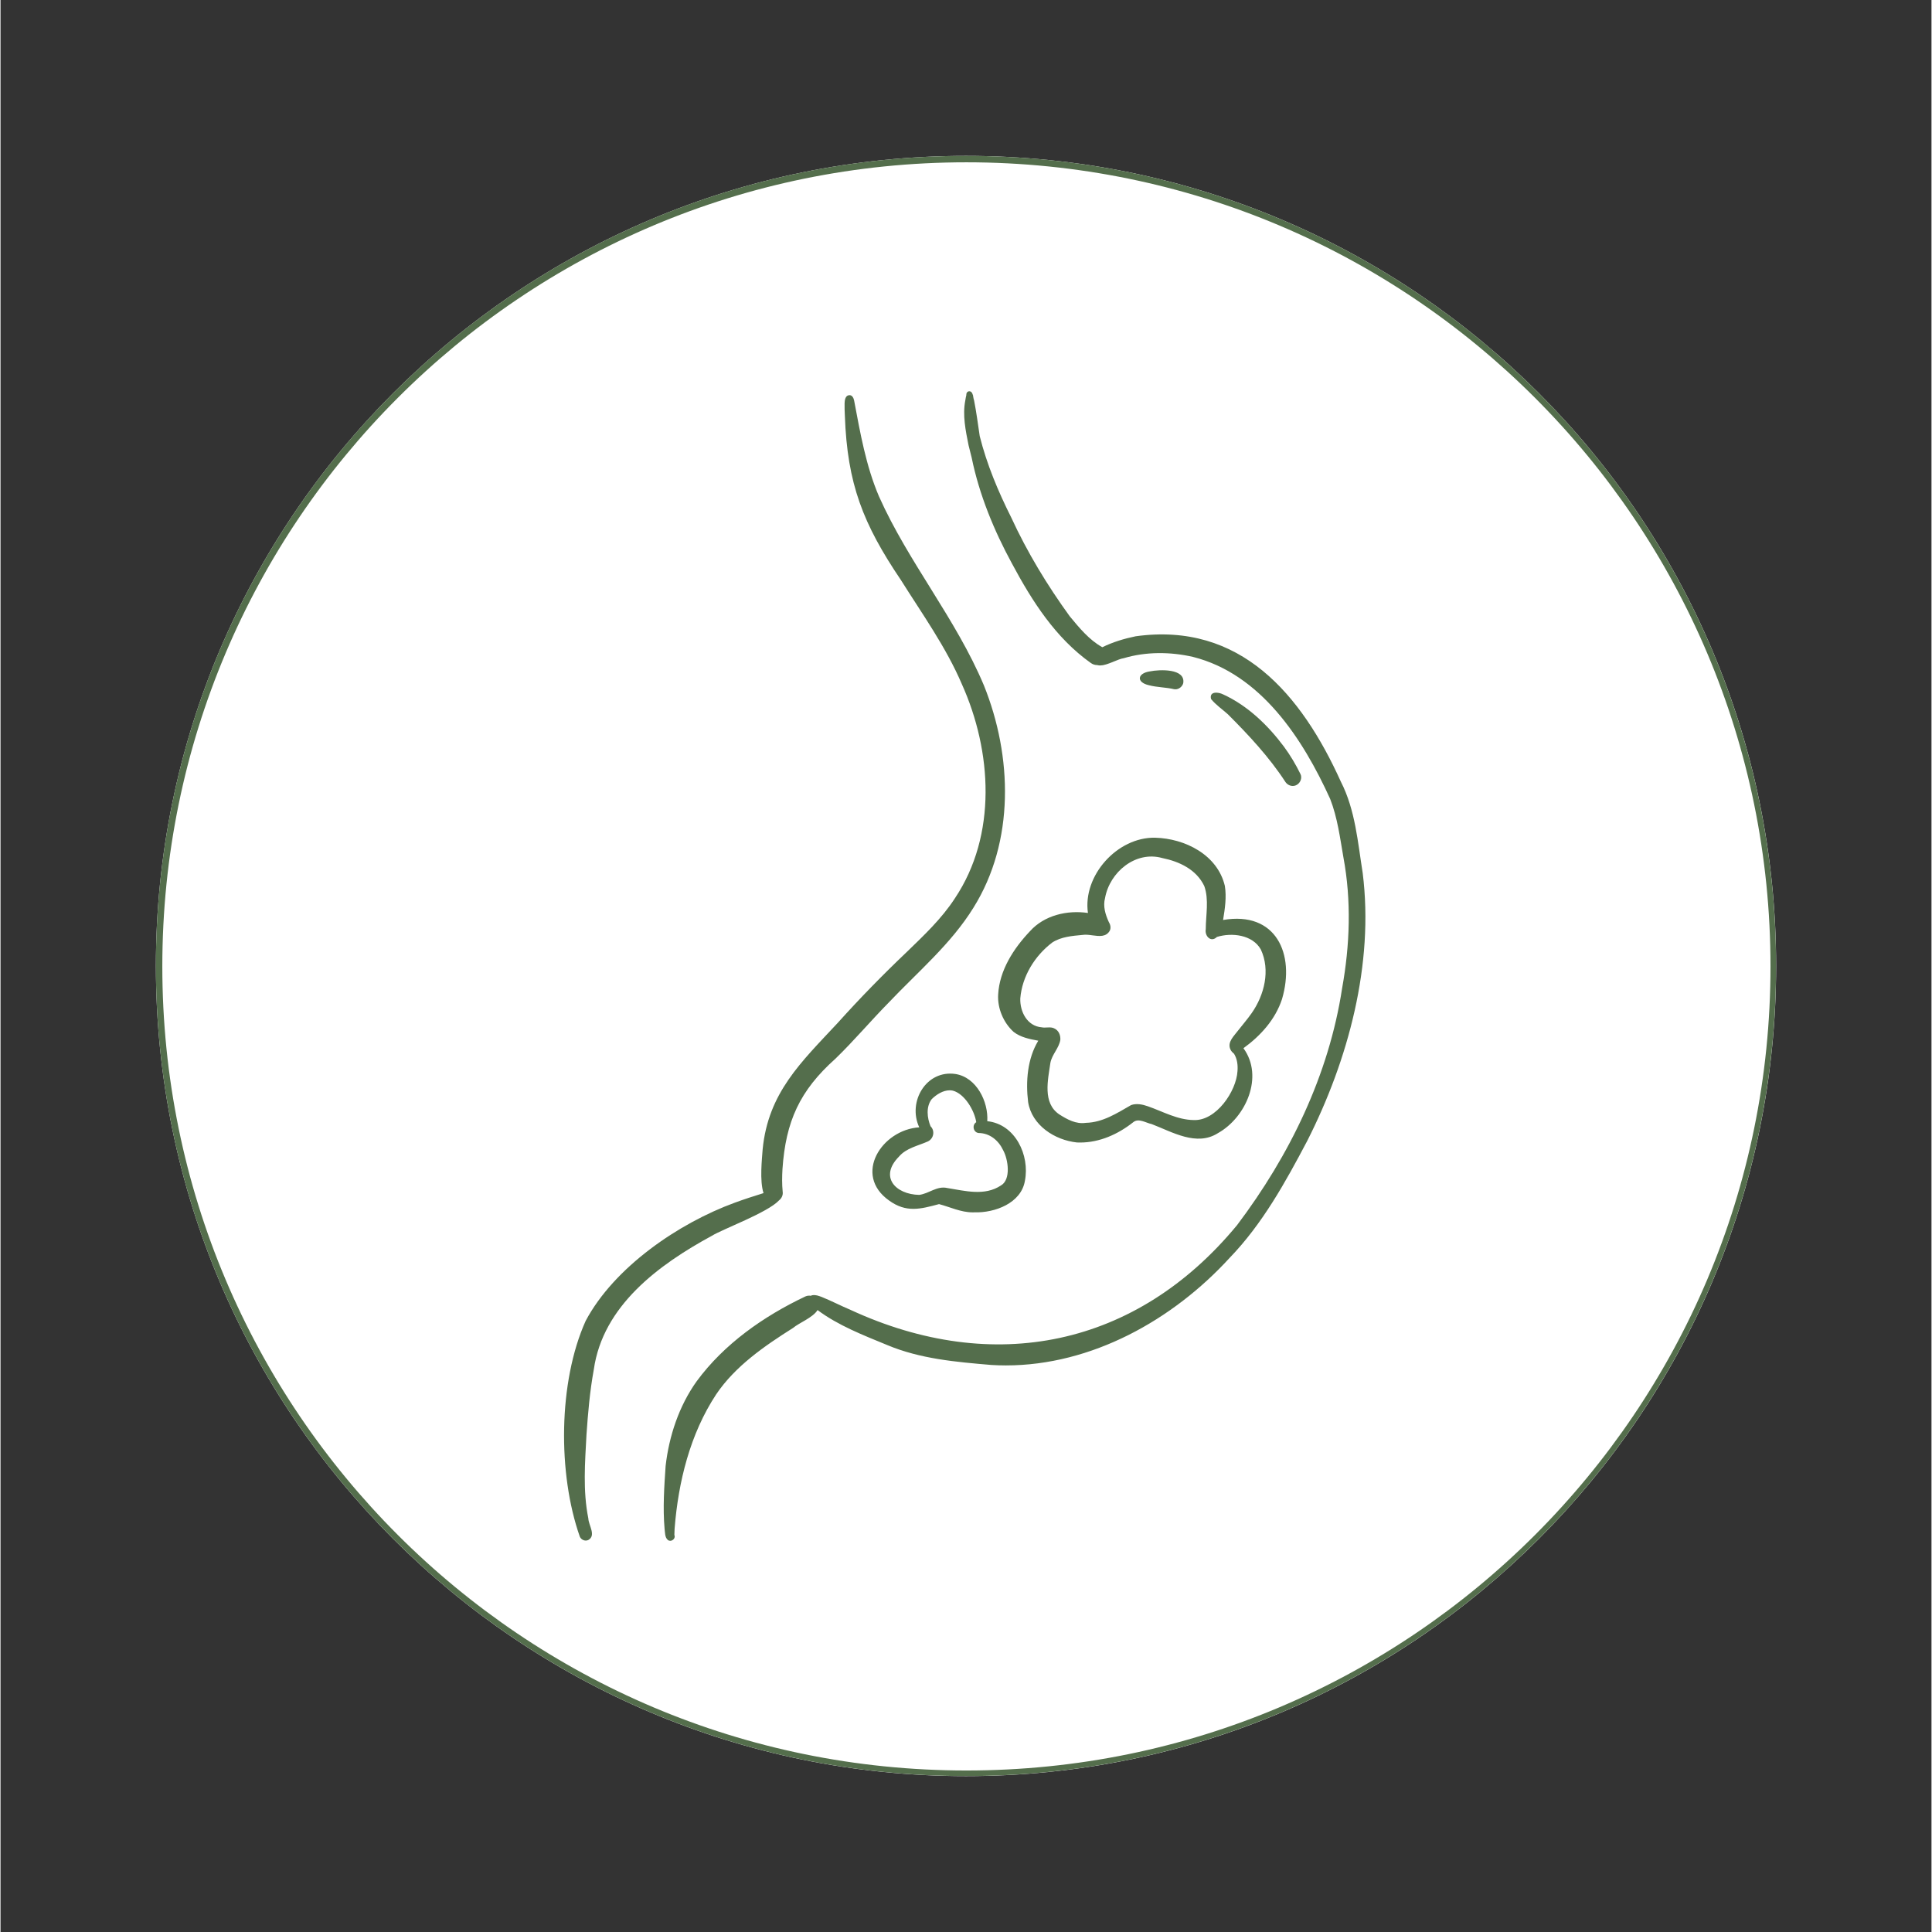 <svg version="1.2" preserveAspectRatio="xMidYMid meet" height="300" viewBox="0 0 224.88 225" zoomAndPan="magnify" width="300" xmlns:xlink="http://www.w3.org/1999/xlink" xmlns="http://www.w3.org/2000/svg"><rect x="0" y="0" width="224.88" height="225" fill="#333333" stroke="none"/><defs><clipPath id="f96d26b250"><path d="M 18.094 18.152 L 206.789 18.152 L 206.789 206.848 L 18.094 206.848 Z M 18.094 18.152"></path></clipPath><clipPath id="20b22ea906"><path d="M 112.441 18.152 C 60.332 18.152 18.094 60.395 18.094 112.5 C 18.094 164.605 60.332 206.848 112.441 206.848 C 164.547 206.848 206.789 164.605 206.789 112.5 C 206.789 60.395 164.547 18.152 112.441 18.152 Z M 112.441 18.152"></path></clipPath><clipPath id="a153a5436d"><path d="M 0.094 0.152 L 188.789 0.152 L 188.789 188.848 L 0.094 188.848 Z M 0.094 0.152"></path></clipPath><clipPath id="babbbfc020"><path d="M 94.441 0.152 C 42.332 0.152 0.094 42.395 0.094 94.5 C 0.094 146.605 42.332 188.848 94.441 188.848 C 146.547 188.848 188.789 146.605 188.789 94.5 C 188.789 42.395 146.547 0.152 94.441 0.152 Z M 94.441 0.152"></path></clipPath><clipPath id="36bb52f4e5"><rect height="189" y="0" width="189" x="0"></rect></clipPath><clipPath id="1fd25cda53"><path d="M 18.094 18.152 L 206.781 18.152 L 206.781 206.84 L 18.094 206.84 Z M 18.094 18.152"></path></clipPath><clipPath id="11052182fc"><path d="M 112.438 18.152 C 60.332 18.152 18.094 60.391 18.094 112.496 C 18.094 164.602 60.332 206.84 112.438 206.84 C 164.543 206.84 206.781 164.602 206.781 112.496 C 206.781 60.391 164.543 18.152 112.438 18.152 Z M 112.438 18.152"></path></clipPath><clipPath id="b89db64f37"><path d="M 65 45.543 L 159 45.543 L 159 179.723 L 65 179.723 Z M 65 45.543"></path></clipPath></defs><g id="2bc549e993"><g clip-path="url(#f96d26b250)" clip-rule="nonzero"><g clip-path="url(#20b22ea906)" clip-rule="nonzero"><g transform="matrix(1,0,0,1,18,18)"><g clip-path="url(#36bb52f4e5)"><g clip-path="url(#a153a5436d)" clip-rule="nonzero"><g clip-path="url(#babbbfc020)" clip-rule="nonzero"><path d="M 0.094 0.152 L 188.789 0.152 L 188.789 188.848 L 0.094 188.848 Z M 0.094 0.152" style="stroke:none;fill-rule:nonzero;fill:#ffffff;fill-opacity:1;"></path></g></g></g></g></g></g><g clip-path="url(#1fd25cda53)" clip-rule="nonzero"><g clip-path="url(#11052182fc)" clip-rule="nonzero"><path transform="matrix(0.75,0,0,0.75,18.092,18.152)" d="M 125.861 -0 C 56.35 -0 0.002 56.348 0.002 125.859 C 0.002 195.37 56.35 251.718 125.861 251.718 C 195.372 251.718 251.719 195.37 251.719 125.859 C 251.719 56.348 195.372 -0 125.861 -0 Z M 125.861 -0" style="fill:none;stroke-width:2;stroke-linecap:butt;stroke-linejoin:miter;stroke:#546e4c;stroke-opacity:1;stroke-miterlimit:4;"></path></g></g><g clip-path="url(#b89db64f37)" clip-rule="nonzero"><path d="M 82.832 143.926 C 76.664 147.277 70.145 152.066 69.094 159.496 C 68.625 162.055 68.41 164.66 68.242 167.078 C 68.07 170.328 67.809 173.621 68.457 176.836 C 68.488 177.652 69.406 178.828 68.441 179.355 C 68.352 179.395 68.254 179.414 68.16 179.414 C 67.871 179.414 67.59 179.238 67.465 178.957 C 64.887 171.637 64.945 160.949 68.145 153.832 C 71.477 147.566 78.977 142.449 85.527 140.059 C 86.625 139.656 87.742 139.297 88.859 138.949 C 88.391 137.477 88.68 134.988 88.758 133.844 C 89.406 127.25 93.242 123.703 97.484 119.145 C 100.055 116.285 102.742 113.531 105.527 110.883 C 107.543 108.93 109.605 106.992 111.141 104.625 C 116.078 97.254 115.477 87.5 111.953 79.664 C 110.102 75.344 107.355 71.523 104.867 67.562 C 100.453 61.027 98.613 56.359 98.332 48.41 C 98.309 47.93 98.289 47.453 98.301 46.977 C 98.309 46.641 98.375 46.074 98.805 46.027 C 99.164 45.961 99.355 46.348 99.41 46.641 C 100.125 50.422 100.785 54.258 102.305 57.812 C 105.738 65.5 111.266 72.055 114.527 79.824 C 117.844 88.059 118.129 97.992 113.312 105.703 C 110.691 109.949 106.809 113.199 103.406 116.793 C 101.312 118.922 99.391 121.207 97.246 123.285 C 93.066 127.016 91.445 130.602 91.066 136.152 C 91.016 137.031 91.004 137.906 91.09 138.785 C 91.152 139.191 90.961 139.562 90.668 139.793 C 89.348 141.219 84.066 143.152 82.832 143.926 Z M 158.641 101.684 C 158.066 98.086 157.781 94.328 156.098 91.039 C 151.512 80.891 144.402 72.402 132.195 74.102 C 130.863 74.375 129.539 74.777 128.316 75.375 C 126.789 74.531 125.629 73.109 124.527 71.781 C 121.898 68.156 119.578 64.328 117.703 60.258 C 116.184 57.23 114.863 54.078 114.039 50.793 C 113.832 49.414 113.656 48.023 113.387 46.664 C 113.332 46.527 113.309 46.332 113.27 46.145 C 113.27 46.141 113.27 46.133 113.27 46.125 C 113.27 46.07 113.254 46.02 113.23 45.977 C 113.164 45.742 113.051 45.555 112.785 45.566 C 112.613 45.59 112.484 45.742 112.48 45.918 C 112.48 45.949 112.48 45.98 112.48 46.016 C 112.477 46.02 112.473 46.023 112.473 46.027 C 112.418 46.219 112.402 46.414 112.363 46.609 C 112.016 48.355 112.395 50.137 112.738 51.855 C 112.852 52.344 112.973 52.824 113.102 53.305 C 113.984 57.617 115.695 61.773 117.793 65.629 C 120.129 69.996 122.863 74.289 126.965 77.203 C 127.199 77.375 127.461 77.453 127.703 77.453 C 127.707 77.453 127.715 77.453 127.719 77.453 C 127.727 77.457 127.738 77.457 127.75 77.461 C 127.781 77.469 127.816 77.477 127.852 77.48 C 127.895 77.488 127.938 77.492 127.984 77.496 C 128.008 77.496 128.027 77.5 128.051 77.5 C 128.062 77.5 128.078 77.496 128.09 77.496 C 128.184 77.496 128.281 77.484 128.383 77.469 C 128.41 77.461 128.441 77.453 128.469 77.449 C 128.551 77.434 128.629 77.414 128.711 77.387 C 128.754 77.379 128.793 77.367 128.832 77.352 C 128.922 77.324 129.016 77.293 129.105 77.258 C 129.176 77.234 129.242 77.207 129.312 77.18 C 129.355 77.164 129.402 77.148 129.445 77.129 C 129.477 77.117 129.508 77.105 129.539 77.094 C 129.539 77.094 129.539 77.09 129.539 77.09 C 130.012 76.898 130.469 76.699 130.816 76.652 C 133.391 75.883 136.227 75.898 138.867 76.5 C 146.785 78.5 151.664 86.031 154.852 93.047 C 155.703 95.223 155.996 97.566 156.395 99.855 C 157.332 104.891 157.152 110.062 156.242 115.094 C 154.703 125.18 150.137 134.555 144.016 142.668 C 132.301 156.879 115.613 160.227 99 152.551 C 97.871 152.078 96.785 151.508 95.645 151.047 C 95.285 150.914 94.926 150.77 94.531 150.844 C 94.469 150.855 94.414 150.879 94.363 150.906 C 94.156 150.871 93.941 150.891 93.742 150.98 C 88.891 153.277 84.277 156.504 81.074 160.863 C 79.02 163.734 77.855 167.238 77.457 170.73 C 77.293 173.164 77.125 175.609 77.336 178.043 C 77.398 178.477 77.355 179.031 77.711 179.34 C 77.797 179.41 77.895 179.441 77.992 179.441 C 78.316 179.441 78.629 179.102 78.477 178.754 C 78.477 178.516 78.488 178.273 78.504 178.031 C 78.934 172.566 80.305 167 83.352 162.375 C 85.578 159.082 88.988 156.742 92.309 154.645 C 92.969 154.074 94.617 153.449 95.152 152.57 C 97.566 154.375 100.492 155.5 103.258 156.641 C 107.109 158.258 111.289 158.617 115.41 158.965 C 115.969 159 116.527 159.016 117.086 159.016 C 127.059 159.016 136.52 153.738 143.156 146.477 C 146.961 142.539 149.641 137.68 152.18 132.867 C 156.961 123.434 159.965 112.293 158.641 101.684 Z M 142.934 83.18 C 145.363 85.605 147.742 88.16 149.621 91.039 C 149.82 91.352 150.152 91.531 150.492 91.531 C 150.66 91.531 150.824 91.488 150.98 91.395 C 151.387 91.156 151.609 90.594 151.395 90.152 C 150.848 89.031 150.199 87.945 149.461 86.945 C 147.605 84.461 145.23 82.168 142.391 80.871 C 141.832 80.582 140.742 80.48 140.98 81.41 C 141.531 82.086 142.281 82.594 142.934 83.18 Z M 136.684 80.266 C 136.734 80.273 136.785 80.277 136.836 80.277 C 137.246 80.277 137.633 79.957 137.738 79.566 C 138.035 77.828 134.969 77.961 133.871 78.188 C 132.406 78.391 132.223 79.453 133.742 79.801 C 134.707 80.055 135.719 80.035 136.684 80.266 Z M 126.641 106.324 C 126.016 101.969 130.066 97.473 134.457 97.559 C 137.949 97.648 141.727 99.547 142.586 103.172 C 142.797 104.488 142.594 105.836 142.379 107.141 C 148.527 106.082 150.805 111.078 149.238 116.371 C 148.453 118.742 146.746 120.629 144.75 122.074 C 147.148 125.359 145.059 130.129 141.781 131.965 C 139.293 133.547 136.461 131.828 134.062 130.91 C 133.379 130.77 132.547 130.184 131.922 130.688 C 130.145 132.094 128.008 133.059 125.719 133.059 C 125.598 133.059 125.477 133.055 125.355 133.051 C 122.777 132.777 120.113 131.059 119.676 128.352 C 119.383 125.965 119.586 123.293 120.859 121.199 C 119.848 121.012 118.816 120.816 117.988 120.176 C 116.801 119.105 116.094 117.43 116.184 115.832 C 116.34 112.996 117.98 110.465 119.887 108.453 C 121.559 106.586 124.227 105.969 126.641 106.324 Z M 126.035 108.879 C 124.824 108.992 123.523 109.086 122.477 109.77 C 120.445 111.32 118.973 113.703 118.762 116.277 C 118.711 117.824 119.57 119.508 121.262 119.641 C 121.461 119.684 121.664 119.672 121.867 119.66 C 121.957 119.656 122.051 119.652 122.141 119.652 C 122.332 119.652 122.523 119.672 122.707 119.762 C 123.234 119.992 123.465 120.555 123.426 121.102 C 123.27 122.066 122.453 122.801 122.27 123.77 C 121.984 125.762 121.332 128.453 123.301 129.781 C 124.23 130.371 125.25 130.938 126.391 130.766 C 128.371 130.723 130.016 129.641 131.672 128.695 C 132.305 128.473 133 128.621 133.617 128.836 C 135.379 129.449 137.059 130.422 138.973 130.441 C 141.559 130.551 143.922 127.113 144.059 124.734 C 144.113 124.035 144.027 123.324 143.656 122.719 C 143.484 122.574 143.32 122.422 143.23 122.207 C 142.844 121.348 143.66 120.648 144.125 120.016 C 144.656 119.34 145.215 118.691 145.707 117.992 C 147.188 115.879 147.91 112.992 146.773 110.57 C 145.805 108.855 143.398 108.582 141.66 109.117 C 140.969 109.805 140.219 109.016 140.363 108.211 C 140.367 106.559 140.754 104.781 140.191 103.191 C 139.277 101.27 137.305 100.336 135.309 99.93 C 132.191 99.047 129.172 101.566 128.633 104.59 C 128.375 105.543 128.676 106.5 129.059 107.352 C 129.25 107.66 129.348 108.043 129.184 108.387 C 128.758 109.141 127.957 109.035 127.164 108.93 C 126.77 108.875 126.375 108.824 126.035 108.879 Z M 106.996 131.289 C 105.605 128.309 107.82 124.551 111.242 125.082 C 113.668 125.484 115.059 128.297 114.918 130.574 C 118.176 130.91 119.887 134.543 119.301 137.516 C 118.867 140.121 115.797 141.262 113.434 141.188 C 113.363 141.188 113.289 141.191 113.215 141.191 C 111.848 141.191 110.586 140.57 109.301 140.23 C 107.133 140.812 105.484 141.258 103.488 139.816 C 99.242 136.82 102.637 131.559 106.996 131.289 Z M 106.984 139.156 C 108.156 139.008 109.047 138.074 110.273 138.359 C 112.34 138.691 114.613 139.316 116.508 138.059 C 117.711 137.371 117.344 135.004 116.777 133.973 C 116.238 132.82 115.223 131.961 113.906 131.949 C 113.289 131.883 113.109 131.016 113.633 130.691 C 113.434 129.348 112.289 127.379 110.906 127.016 C 110.785 126.988 110.66 126.977 110.539 126.977 C 109.754 126.977 108.984 127.473 108.445 128.008 C 107.762 128.895 107.914 130.195 108.312 131.164 C 108.848 131.691 108.684 132.594 108.012 132.926 C 106.855 133.445 105.492 133.688 104.629 134.703 C 102.301 137.059 104.238 139.102 106.988 139.156 Z M 106.984 139.156" style="stroke:none;fill-rule:nonzero;fill:#546e4c;fill-opacity:1;"></path></g></g></svg>